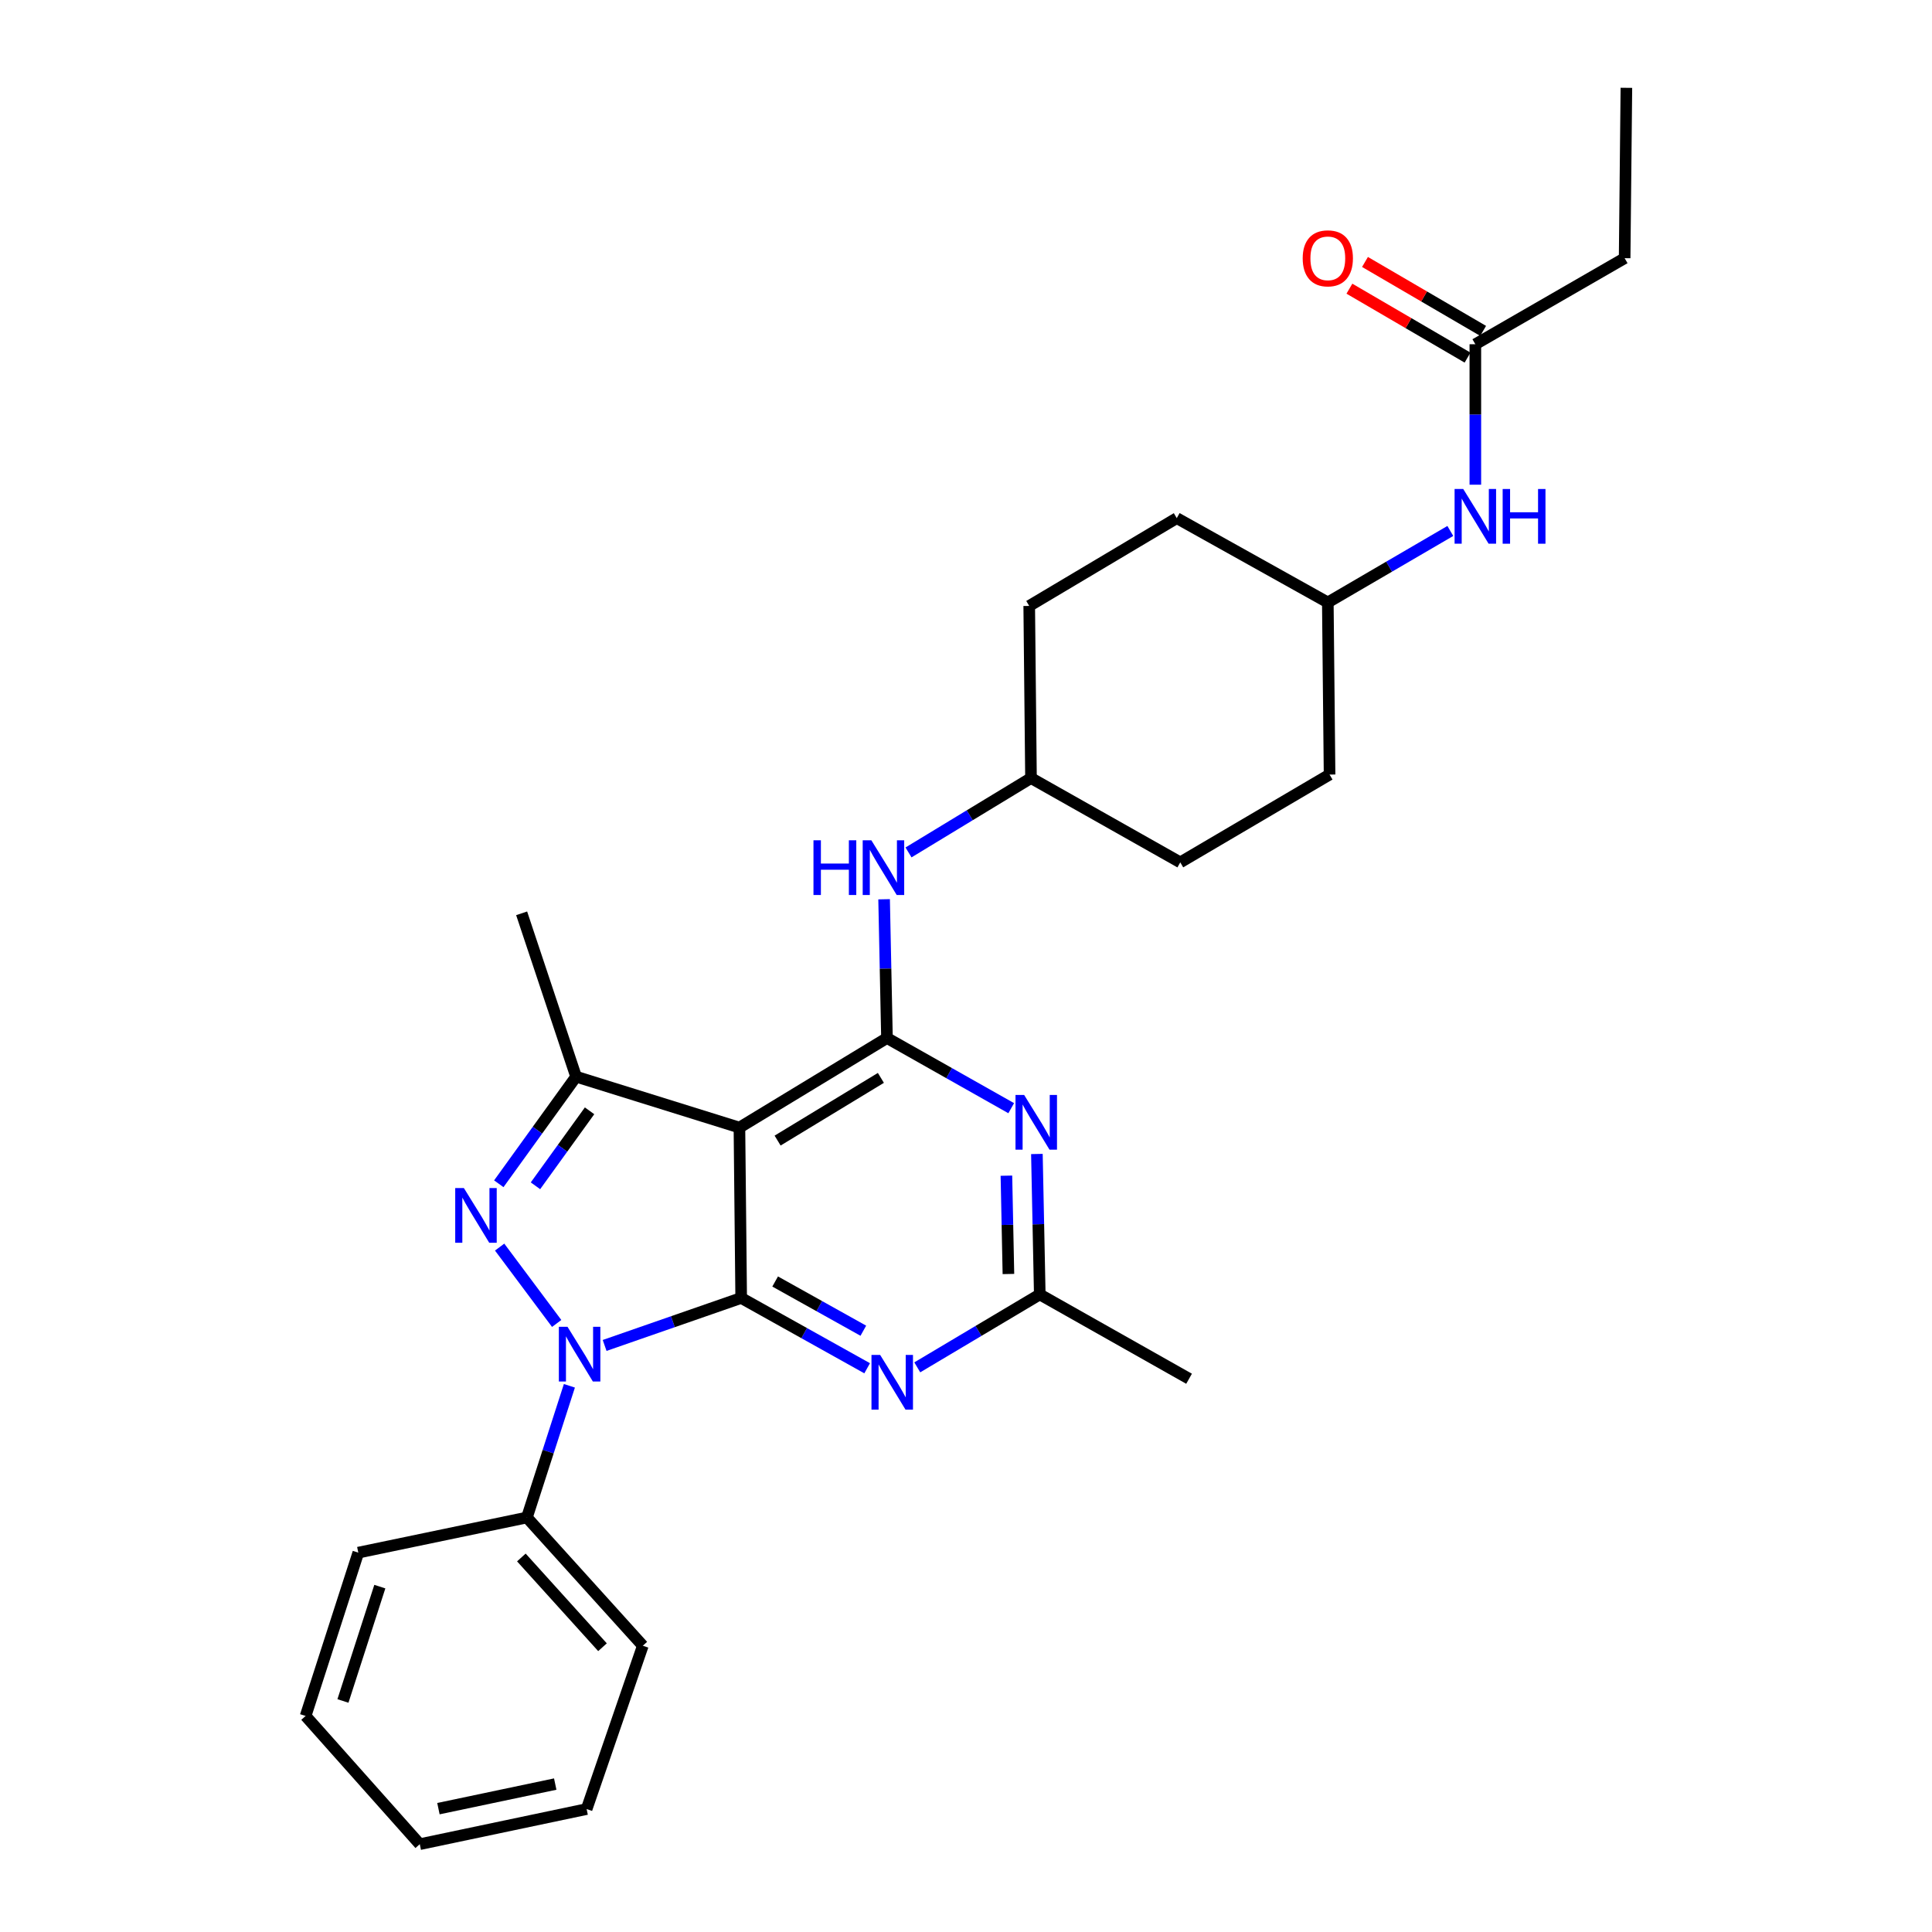 <?xml version='1.0' encoding='iso-8859-1'?>
<svg version='1.1' baseProfile='full'
              xmlns='http://www.w3.org/2000/svg'
                      xmlns:rdkit='http://www.rdkit.org/xml'
                      xmlns:xlink='http://www.w3.org/1999/xlink'
                  xml:space='preserve'
width='1000px' height='1000px' viewBox='0 0 1000 1000'>
<!-- END OF HEADER -->
<rect style='opacity:1.0;fill:#FFFFFF;stroke:none' width='1000' height='1000' x='0' y='0'> </rect>
<path class='bond-0' d='M 750.684,274.823 L 718.979,293.321' style='fill:none;fill-rule:evenodd;stroke:#0000FF;stroke-width:6px;stroke-linecap:butt;stroke-linejoin:miter;stroke-opacity:1' />
<path class='bond-0' d='M 718.979,293.321 L 687.275,311.818' style='fill:none;fill-rule:evenodd;stroke:#000000;stroke-width:6px;stroke-linecap:butt;stroke-linejoin:miter;stroke-opacity:1' />
<path class='bond-1' d='M 763.634,250.88 L 763.634,214.532' style='fill:none;fill-rule:evenodd;stroke:#0000FF;stroke-width:6px;stroke-linecap:butt;stroke-linejoin:miter;stroke-opacity:1' />
<path class='bond-1' d='M 763.634,214.532 L 763.634,178.183' style='fill:none;fill-rule:evenodd;stroke:#000000;stroke-width:6px;stroke-linecap:butt;stroke-linejoin:miter;stroke-opacity:1' />
<path class='bond-2' d='M 840.909,133.632 L 841.816,45.455' style='fill:none;fill-rule:evenodd;stroke:#000000;stroke-width:6px;stroke-linecap:butt;stroke-linejoin:miter;stroke-opacity:1' />
<path class='bond-3' d='M 840.909,133.632 L 763.634,178.183' style='fill:none;fill-rule:evenodd;stroke:#000000;stroke-width:6px;stroke-linecap:butt;stroke-linejoin:miter;stroke-opacity:1' />
<path class='bond-4' d='M 767.667,171.27 L 737.092,153.432' style='fill:none;fill-rule:evenodd;stroke:#000000;stroke-width:6px;stroke-linecap:butt;stroke-linejoin:miter;stroke-opacity:1' />
<path class='bond-4' d='M 737.092,153.432 L 706.518,135.593' style='fill:none;fill-rule:evenodd;stroke:#FF0000;stroke-width:6px;stroke-linecap:butt;stroke-linejoin:miter;stroke-opacity:1' />
<path class='bond-4' d='M 759.601,185.096 L 729.026,167.257' style='fill:none;fill-rule:evenodd;stroke:#000000;stroke-width:6px;stroke-linecap:butt;stroke-linejoin:miter;stroke-opacity:1' />
<path class='bond-4' d='M 729.026,167.257 L 698.452,149.419' style='fill:none;fill-rule:evenodd;stroke:#FF0000;stroke-width:6px;stroke-linecap:butt;stroke-linejoin:miter;stroke-opacity:1' />
<path class='bond-5' d='M 610.906,446.361 L 688.182,400.912' style='fill:none;fill-rule:evenodd;stroke:#000000;stroke-width:6px;stroke-linecap:butt;stroke-linejoin:miter;stroke-opacity:1' />
<path class='bond-6' d='M 610.906,446.361 L 533.64,402.726' style='fill:none;fill-rule:evenodd;stroke:#000000;stroke-width:6px;stroke-linecap:butt;stroke-linejoin:miter;stroke-opacity:1' />
<path class='bond-7' d='M 457.61,465.456 L 458.352,501.367' style='fill:none;fill-rule:evenodd;stroke:#0000FF;stroke-width:6px;stroke-linecap:butt;stroke-linejoin:miter;stroke-opacity:1' />
<path class='bond-7' d='M 458.352,501.367 L 459.095,537.277' style='fill:none;fill-rule:evenodd;stroke:#000000;stroke-width:6px;stroke-linecap:butt;stroke-linejoin:miter;stroke-opacity:1' />
<path class='bond-8' d='M 470.245,441.214 L 501.943,421.97' style='fill:none;fill-rule:evenodd;stroke:#0000FF;stroke-width:6px;stroke-linecap:butt;stroke-linejoin:miter;stroke-opacity:1' />
<path class='bond-8' d='M 501.943,421.97 L 533.64,402.726' style='fill:none;fill-rule:evenodd;stroke:#000000;stroke-width:6px;stroke-linecap:butt;stroke-linejoin:miter;stroke-opacity:1' />
<path class='bond-9' d='M 688.182,400.912 L 687.275,311.818' style='fill:none;fill-rule:evenodd;stroke:#000000;stroke-width:6px;stroke-linecap:butt;stroke-linejoin:miter;stroke-opacity:1' />
<path class='bond-10' d='M 448.838,708.211 L 416.236,690.015' style='fill:none;fill-rule:evenodd;stroke:#0000FF;stroke-width:6px;stroke-linecap:butt;stroke-linejoin:miter;stroke-opacity:1' />
<path class='bond-10' d='M 416.236,690.015 L 383.634,671.82' style='fill:none;fill-rule:evenodd;stroke:#000000;stroke-width:6px;stroke-linecap:butt;stroke-linejoin:miter;stroke-opacity:1' />
<path class='bond-10' d='M 446.858,688.776 L 424.036,676.039' style='fill:none;fill-rule:evenodd;stroke:#0000FF;stroke-width:6px;stroke-linecap:butt;stroke-linejoin:miter;stroke-opacity:1' />
<path class='bond-10' d='M 424.036,676.039 L 401.215,663.301' style='fill:none;fill-rule:evenodd;stroke:#000000;stroke-width:6px;stroke-linecap:butt;stroke-linejoin:miter;stroke-opacity:1' />
<path class='bond-11' d='M 474.778,707.739 L 506.481,688.868' style='fill:none;fill-rule:evenodd;stroke:#0000FF;stroke-width:6px;stroke-linecap:butt;stroke-linejoin:miter;stroke-opacity:1' />
<path class='bond-11' d='M 506.481,688.868 L 538.184,669.997' style='fill:none;fill-rule:evenodd;stroke:#000000;stroke-width:6px;stroke-linecap:butt;stroke-linejoin:miter;stroke-opacity:1' />
<path class='bond-12' d='M 538.184,669.997 L 615.459,713.641' style='fill:none;fill-rule:evenodd;stroke:#000000;stroke-width:6px;stroke-linecap:butt;stroke-linejoin:miter;stroke-opacity:1' />
<path class='bond-13' d='M 538.184,669.997 L 537.44,633.648' style='fill:none;fill-rule:evenodd;stroke:#000000;stroke-width:6px;stroke-linecap:butt;stroke-linejoin:miter;stroke-opacity:1' />
<path class='bond-13' d='M 537.44,633.648 L 536.696,597.3' style='fill:none;fill-rule:evenodd;stroke:#0000FF;stroke-width:6px;stroke-linecap:butt;stroke-linejoin:miter;stroke-opacity:1' />
<path class='bond-13' d='M 521.958,659.42 L 521.437,633.976' style='fill:none;fill-rule:evenodd;stroke:#000000;stroke-width:6px;stroke-linecap:butt;stroke-linejoin:miter;stroke-opacity:1' />
<path class='bond-13' d='M 521.437,633.976 L 520.917,608.532' style='fill:none;fill-rule:evenodd;stroke:#0000FF;stroke-width:6px;stroke-linecap:butt;stroke-linejoin:miter;stroke-opacity:1' />
<path class='bond-14' d='M 523.403,573.594 L 491.249,555.436' style='fill:none;fill-rule:evenodd;stroke:#0000FF;stroke-width:6px;stroke-linecap:butt;stroke-linejoin:miter;stroke-opacity:1' />
<path class='bond-14' d='M 491.249,555.436 L 459.095,537.277' style='fill:none;fill-rule:evenodd;stroke:#000000;stroke-width:6px;stroke-linecap:butt;stroke-linejoin:miter;stroke-opacity:1' />
<path class='bond-15' d='M 459.095,537.277 L 382.727,583.633' style='fill:none;fill-rule:evenodd;stroke:#000000;stroke-width:6px;stroke-linecap:butt;stroke-linejoin:miter;stroke-opacity:1' />
<path class='bond-15' d='M 455.945,557.913 L 402.487,590.363' style='fill:none;fill-rule:evenodd;stroke:#000000;stroke-width:6px;stroke-linecap:butt;stroke-linejoin:miter;stroke-opacity:1' />
<path class='bond-16' d='M 298.177,557.276 L 269.997,472.727' style='fill:none;fill-rule:evenodd;stroke:#000000;stroke-width:6px;stroke-linecap:butt;stroke-linejoin:miter;stroke-opacity:1' />
<path class='bond-17' d='M 298.177,557.276 L 278.176,584.997' style='fill:none;fill-rule:evenodd;stroke:#000000;stroke-width:6px;stroke-linecap:butt;stroke-linejoin:miter;stroke-opacity:1' />
<path class='bond-17' d='M 278.176,584.997 L 258.175,612.717' style='fill:none;fill-rule:evenodd;stroke:#0000FF;stroke-width:6px;stroke-linecap:butt;stroke-linejoin:miter;stroke-opacity:1' />
<path class='bond-17' d='M 305.157,574.958 L 291.157,594.362' style='fill:none;fill-rule:evenodd;stroke:#000000;stroke-width:6px;stroke-linecap:butt;stroke-linejoin:miter;stroke-opacity:1' />
<path class='bond-17' d='M 291.157,594.362 L 277.156,613.767' style='fill:none;fill-rule:evenodd;stroke:#0000FF;stroke-width:6px;stroke-linecap:butt;stroke-linejoin:miter;stroke-opacity:1' />
<path class='bond-18' d='M 298.177,557.276 L 382.727,583.633' style='fill:none;fill-rule:evenodd;stroke:#000000;stroke-width:6px;stroke-linecap:butt;stroke-linejoin:miter;stroke-opacity:1' />
<path class='bond-19' d='M 258.611,645.492 L 288.133,685.018' style='fill:none;fill-rule:evenodd;stroke:#0000FF;stroke-width:6px;stroke-linecap:butt;stroke-linejoin:miter;stroke-opacity:1' />
<path class='bond-20' d='M 312.954,696.401 L 348.294,684.11' style='fill:none;fill-rule:evenodd;stroke:#0000FF;stroke-width:6px;stroke-linecap:butt;stroke-linejoin:miter;stroke-opacity:1' />
<path class='bond-20' d='M 348.294,684.11 L 383.634,671.82' style='fill:none;fill-rule:evenodd;stroke:#000000;stroke-width:6px;stroke-linecap:butt;stroke-linejoin:miter;stroke-opacity:1' />
<path class='bond-21' d='M 294.716,717.288 L 283.722,751.372' style='fill:none;fill-rule:evenodd;stroke:#0000FF;stroke-width:6px;stroke-linecap:butt;stroke-linejoin:miter;stroke-opacity:1' />
<path class='bond-21' d='M 283.722,751.372 L 272.727,785.456' style='fill:none;fill-rule:evenodd;stroke:#000000;stroke-width:6px;stroke-linecap:butt;stroke-linejoin:miter;stroke-opacity:1' />
<path class='bond-22' d='M 383.634,671.82 L 382.727,583.633' style='fill:none;fill-rule:evenodd;stroke:#000000;stroke-width:6px;stroke-linecap:butt;stroke-linejoin:miter;stroke-opacity:1' />
<path class='bond-23' d='M 272.727,785.456 L 332.724,851.82' style='fill:none;fill-rule:evenodd;stroke:#000000;stroke-width:6px;stroke-linecap:butt;stroke-linejoin:miter;stroke-opacity:1' />
<path class='bond-23' d='M 269.853,806.145 L 311.851,852.6' style='fill:none;fill-rule:evenodd;stroke:#000000;stroke-width:6px;stroke-linecap:butt;stroke-linejoin:miter;stroke-opacity:1' />
<path class='bond-24' d='M 272.727,785.456 L 185.457,803.641' style='fill:none;fill-rule:evenodd;stroke:#000000;stroke-width:6px;stroke-linecap:butt;stroke-linejoin:miter;stroke-opacity:1' />
<path class='bond-25' d='M 332.724,851.82 L 303.637,936.369' style='fill:none;fill-rule:evenodd;stroke:#000000;stroke-width:6px;stroke-linecap:butt;stroke-linejoin:miter;stroke-opacity:1' />
<path class='bond-26' d='M 185.457,803.641 L 158.184,888.181' style='fill:none;fill-rule:evenodd;stroke:#000000;stroke-width:6px;stroke-linecap:butt;stroke-linejoin:miter;stroke-opacity:1' />
<path class='bond-26' d='M 196.599,821.236 L 177.508,880.415' style='fill:none;fill-rule:evenodd;stroke:#000000;stroke-width:6px;stroke-linecap:butt;stroke-linejoin:miter;stroke-opacity:1' />
<path class='bond-27' d='M 303.637,936.369 L 217.274,954.545' style='fill:none;fill-rule:evenodd;stroke:#000000;stroke-width:6px;stroke-linecap:butt;stroke-linejoin:miter;stroke-opacity:1' />
<path class='bond-27' d='M 287.386,923.433 L 226.932,936.156' style='fill:none;fill-rule:evenodd;stroke:#000000;stroke-width:6px;stroke-linecap:butt;stroke-linejoin:miter;stroke-opacity:1' />
<path class='bond-28' d='M 158.184,888.181 L 217.274,954.545' style='fill:none;fill-rule:evenodd;stroke:#000000;stroke-width:6px;stroke-linecap:butt;stroke-linejoin:miter;stroke-opacity:1' />
<path class='bond-29' d='M 687.275,311.818 L 609.092,268.183' style='fill:none;fill-rule:evenodd;stroke:#000000;stroke-width:6px;stroke-linecap:butt;stroke-linejoin:miter;stroke-opacity:1' />
<path class='bond-30' d='M 609.092,268.183 L 532.724,313.632' style='fill:none;fill-rule:evenodd;stroke:#000000;stroke-width:6px;stroke-linecap:butt;stroke-linejoin:miter;stroke-opacity:1' />
<path class='bond-31' d='M 532.724,313.632 L 533.64,402.726' style='fill:none;fill-rule:evenodd;stroke:#000000;stroke-width:6px;stroke-linecap:butt;stroke-linejoin:miter;stroke-opacity:1' />
<path  class='atom-0' d='M 757.374 253.107
L 766.654 268.107
Q 767.574 269.587, 769.054 272.267
Q 770.534 274.947, 770.614 275.107
L 770.614 253.107
L 774.374 253.107
L 774.374 281.427
L 770.494 281.427
L 760.534 265.027
Q 759.374 263.107, 758.134 260.907
Q 756.934 258.707, 756.574 258.027
L 756.574 281.427
L 752.894 281.427
L 752.894 253.107
L 757.374 253.107
' fill='#0000FF'/>
<path  class='atom-0' d='M 777.774 253.107
L 781.614 253.107
L 781.614 265.147
L 796.094 265.147
L 796.094 253.107
L 799.934 253.107
L 799.934 281.427
L 796.094 281.427
L 796.094 268.347
L 781.614 268.347
L 781.614 281.427
L 777.774 281.427
L 777.774 253.107
' fill='#0000FF'/>
<path  class='atom-3' d='M 674.275 133.712
Q 674.275 126.912, 677.635 123.112
Q 680.995 119.312, 687.275 119.312
Q 693.555 119.312, 696.915 123.112
Q 700.275 126.912, 700.275 133.712
Q 700.275 140.592, 696.875 144.512
Q 693.475 148.392, 687.275 148.392
Q 681.035 148.392, 677.635 144.512
Q 674.275 140.632, 674.275 133.712
M 687.275 145.192
Q 691.595 145.192, 693.915 142.312
Q 696.275 139.392, 696.275 133.712
Q 696.275 128.152, 693.915 125.352
Q 691.595 122.512, 687.275 122.512
Q 682.955 122.512, 680.595 125.312
Q 678.275 128.112, 678.275 133.712
Q 678.275 139.432, 680.595 142.312
Q 682.955 145.192, 687.275 145.192
' fill='#FF0000'/>
<path  class='atom-6' d='M 421.052 434.931
L 424.892 434.931
L 424.892 446.971
L 439.372 446.971
L 439.372 434.931
L 443.212 434.931
L 443.212 463.251
L 439.372 463.251
L 439.372 450.171
L 424.892 450.171
L 424.892 463.251
L 421.052 463.251
L 421.052 434.931
' fill='#0000FF'/>
<path  class='atom-6' d='M 451.012 434.931
L 460.292 449.931
Q 461.212 451.411, 462.692 454.091
Q 464.172 456.771, 464.252 456.931
L 464.252 434.931
L 468.012 434.931
L 468.012 463.251
L 464.132 463.251
L 454.172 446.851
Q 453.012 444.931, 451.772 442.731
Q 450.572 440.531, 450.212 439.851
L 450.212 463.251
L 446.532 463.251
L 446.532 434.931
L 451.012 434.931
' fill='#0000FF'/>
<path  class='atom-8' d='M 455.556 701.295
L 464.836 716.295
Q 465.756 717.775, 467.236 720.455
Q 468.716 723.135, 468.796 723.295
L 468.796 701.295
L 472.556 701.295
L 472.556 729.615
L 468.676 729.615
L 458.716 713.215
Q 457.556 711.295, 456.316 709.095
Q 455.116 706.895, 454.756 706.215
L 454.756 729.615
L 451.076 729.615
L 451.076 701.295
L 455.556 701.295
' fill='#0000FF'/>
<path  class='atom-10' d='M 530.101 566.752
L 539.381 581.752
Q 540.301 583.232, 541.781 585.912
Q 543.261 588.592, 543.341 588.752
L 543.341 566.752
L 547.101 566.752
L 547.101 595.072
L 543.221 595.072
L 533.261 578.672
Q 532.101 576.752, 530.861 574.552
Q 529.661 572.352, 529.301 571.672
L 529.301 595.072
L 525.621 595.072
L 525.621 566.752
L 530.101 566.752
' fill='#0000FF'/>
<path  class='atom-13' d='M 240.101 614.931
L 249.381 629.931
Q 250.301 631.411, 251.781 634.091
Q 253.261 636.771, 253.341 636.931
L 253.341 614.931
L 257.101 614.931
L 257.101 643.251
L 253.221 643.251
L 243.261 626.851
Q 242.101 624.931, 240.861 622.731
Q 239.661 620.531, 239.301 619.851
L 239.301 643.251
L 235.621 643.251
L 235.621 614.931
L 240.101 614.931
' fill='#0000FF'/>
<path  class='atom-14' d='M 293.74 686.747
L 303.02 701.747
Q 303.94 703.227, 305.42 705.907
Q 306.9 708.587, 306.98 708.747
L 306.98 686.747
L 310.74 686.747
L 310.74 715.067
L 306.86 715.067
L 296.9 698.667
Q 295.74 696.747, 294.5 694.547
Q 293.3 692.347, 292.94 691.667
L 292.94 715.067
L 289.26 715.067
L 289.26 686.747
L 293.74 686.747
' fill='#0000FF'/>
</svg>
